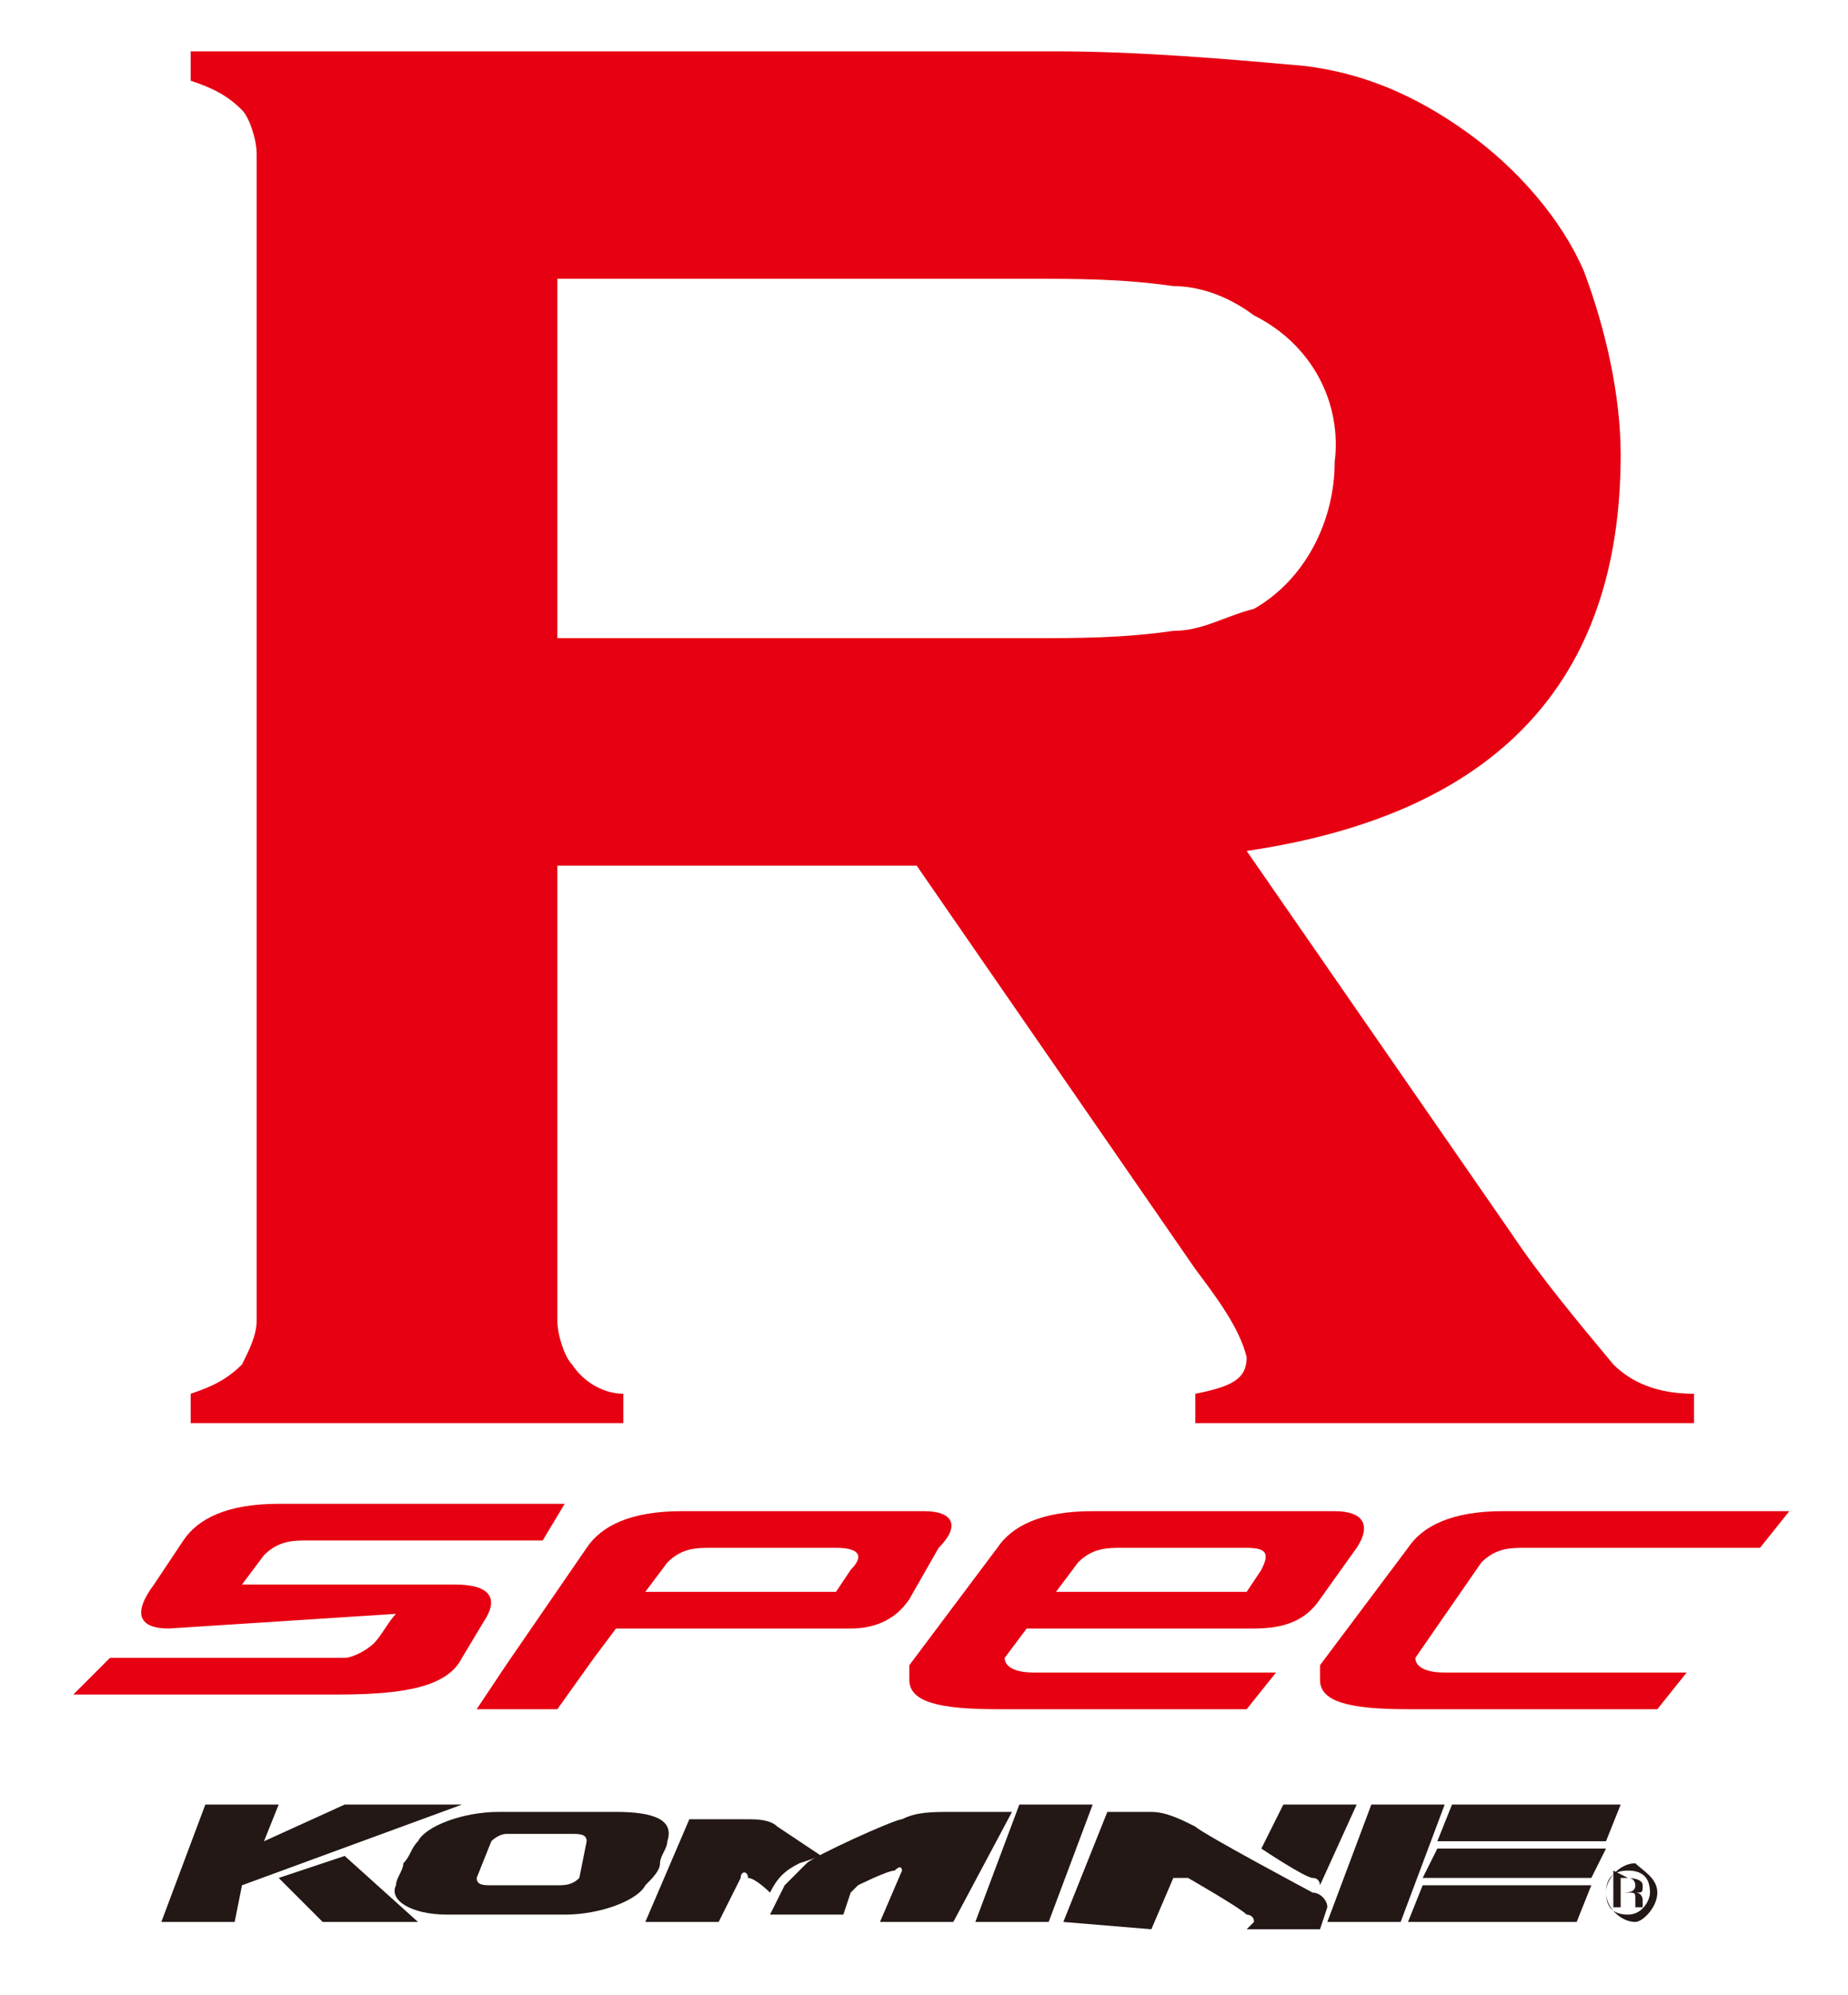 <?xml version="1.0" encoding="utf-8"?>
<!-- Generator: Adobe Illustrator 23.0.6, SVG Export Plug-In . SVG Version: 6.00 Build 0)  -->
<svg version="1.1" id="レイヤー_1" xmlns="http://www.w3.org/2000/svg" xmlns:xlink="http://www.w3.org/1999/xlink" x="0px"
	 y="0px" width="25.2px" height="27.2px" viewBox="0 0 25.2 27.2" style="enable-background:new 0 0 25.2 27.2;"
	 xml:space="preserve">
<style type="text/css">
	.st0{fill:none;}
	.st1{fill:#231815;}
	.st2{fill:#E60012;}
</style>
<title>r_spec_m</title>
<g>
	<g id="H2">
		<rect x="-12.2" y="0" class="st0" width="49.6" height="27.2"/>
	</g>
	<g id="レイアウト">
		<polygon class="st1" points="21.9,25.1 22.1,24.6 19.8,24.6 19.6,25.1 		"/>
		<polygon class="st1" points="21.7,25.6 21.9,25.2 19.6,25.2 19.4,25.6 		"/>
		<polygon class="st1" points="21.5,26.2 21.7,25.7 19.4,25.7 19.2,26.2 		"/>
		<polygon class="st1" points="19.1,26.2 19.7,24.6 18.7,24.6 18.1,26.2 		"/>
		<path class="st1" d="M17.5,24.6h1L18,25.7c0,0,0-0.1-0.1-0.1c-0.1,0-0.7-0.4-0.7-0.4L17.5,24.6z"/>
		<path class="st1" d="M14.5,26.2l0.6-1.5h0.6c0.2,0,0.4,0.1,0.6,0.2c0.1,0.1,1.6,0.9,1.6,0.9c0.1,0,0.2,0.1,0.2,0.2l-0.1,0.3h-1
			l0.1-0.1c0-0.1-0.1-0.1-0.1-0.1c-0.1-0.1-0.8-0.5-0.8-0.5c-0.1,0-0.1,0-0.2,0c0,0-0.3,0.7-0.3,0.7L14.5,26.2z"/>
		<polygon class="st1" points="14.3,26.2 14.9,24.6 13.9,24.6 13.3,26.2 		"/>
		<path class="st1" d="M13,26.2h-1l0.3-0.7c0,0,0-0.1-0.1,0c-0.1,0-0.5,0.2-0.5,0.2c0,0-0.1,0.1-0.1,0.1c0,0-0.1,0.3-0.1,0.3h-1
			l0.2-0.4c0.1-0.1,0.2-0.2,0.3-0.3c0.1-0.1,1.2-0.6,1.3-0.6c0.2-0.1,0.4-0.1,0.7-0.1h0.8L13,26.2z"/>
		<path class="st1" d="M8.8,26.2l1,0l0.3-0.6c0-0.1,0.1-0.1,0.1,0c0.1,0,0.3,0.2,0.3,0.2c0.1-0.2,0.2-0.3,0.4-0.4l0.3-0.1l-0.6-0.4
			c-0.1-0.1-0.3-0.1-0.4-0.1H9.4L8.8,26.2z"/>
		<path class="st1" d="M8.4,24.7c0,0-0.3,0-0.8,0c-0.5,0-0.8,0-0.8,0c-0.5,0-1,0.2-1.1,0.4c-0.1,0.1-0.1,0.2-0.2,0.3
			c0,0.1-0.1,0.2-0.1,0.3c-0.1,0.2,0.2,0.4,0.7,0.4c0,0,0.4,0,0.8,0c0.4,0,0.8,0,0.8,0c0.5,0,1-0.2,1.1-0.4C8.9,25.6,9,25.5,9,25.4
			c0-0.1,0.1-0.2,0.1-0.3C9.2,24.8,8.9,24.7,8.4,24.7z M7.9,25.6c-0.1,0.1-0.2,0.1-0.3,0.1H6.7c-0.1,0-0.2,0-0.2-0.1l0.2-0.5
			c0.1-0.1,0.2-0.1,0.2-0.1h0.9c0.1,0,0.2,0,0.2,0.1L7.9,25.6z"/>
		<polygon class="st1" points="2.8,24.6 3.8,24.6 3.6,25.1 4.7,24.6 6.3,24.6 3.3,25.7 3.2,26.2 2.2,26.2 		"/>
		<polygon class="st1" points="3.8,25.6 4.7,25.3 5.7,26.2 4.4,26.2 		"/>
		<path class="st1" d="M22.2,25.6c0,0,0.2,0,0.2,0.1c0,0.1,0,0.1-0.1,0.1v0c0.1,0,0.1,0.1,0.1,0.1c0,0,0,0,0,0c0,0.1,0,0.1,0,0.1
			l-0.1,0c0,0,0,0,0-0.1c0-0.1,0-0.1-0.1-0.1h-0.1l0,0.2l-0.1,0v-0.5L22.2,25.6z M22.1,25.8L22.1,25.8c0.1,0,0.2,0,0.2-0.1
			c0,0,0-0.1-0.1-0.1h-0.1L22.1,25.8z M22.6,25.8c0,0.2-0.2,0.4-0.3,0.4c0,0,0,0,0,0c-0.2,0-0.4-0.2-0.4-0.4s0.2-0.4,0.4-0.4
			c0,0,0,0,0,0C22.4,25.5,22.6,25.6,22.6,25.8L22.6,25.8z M21.9,25.8c0,0.2,0.1,0.3,0.3,0.3c0,0,0,0,0,0c0.2,0,0.3-0.2,0.3-0.3
			c0-0.2-0.1-0.3-0.3-0.3C22,25.5,21.9,25.6,21.9,25.8L21.9,25.8z"/>
		<path class="st2" d="M7.6,11.8V18c0,0.2,0.1,0.5,0.2,0.6C8,18.9,8.3,19,8.5,19v0.4H2.6V19c0.3-0.1,0.5-0.2,0.7-0.4
			c0.1-0.2,0.2-0.4,0.2-0.6V2.1c0-0.2-0.1-0.5-0.2-0.6C3.1,1.3,2.9,1.2,2.6,1.1V0.7h11.8c1.1,0,2.3,0.1,3.4,0.2
			c0.8,0.1,1.5,0.4,2.2,0.9c0.7,0.5,1.3,1.2,1.6,1.9c0.3,0.8,0.5,1.7,0.5,2.5c0,3.1-1.7,4.9-5.1,5.4l3.6,5.2
			c0.4,0.6,0.9,1.2,1.4,1.8c0.3,0.3,0.7,0.4,1.1,0.4v0.4h-6.8V19c0.5-0.1,0.7-0.2,0.7-0.5c-0.1-0.4-0.4-0.8-0.7-1.2l-3.8-5.5
			L7.6,11.8z M7.6,8.7H14c0.7,0,1.3,0,2-0.1c0.4,0,0.7-0.2,1.1-0.3c0.7-0.4,1.1-1.2,1.1-2c0.1-0.8-0.3-1.6-1.1-2
			C16.7,4,16.3,3.9,16,3.9c-0.7-0.1-1.3-0.1-2-0.1H7.6V8.7z"/>
		<path class="st2" d="M2.3,22.2c-0.4,0-0.5-0.2-0.2-0.6l0.4-0.6c0.2-0.3,0.6-0.5,1.3-0.5h3.9l-0.3,0.5H4.2c-0.2,0-0.4,0-0.6,0.2
			l-0.3,0.4h2.9c0.5,0,0.6,0.2,0.4,0.5l-0.3,0.5c-0.2,0.4-0.8,0.5-1.7,0.5h-2l-1.6,0l0.5-0.5H3l1.7,0c0.1,0,0.3-0.1,0.4-0.2
			c0.1-0.1,0.2-0.3,0.3-0.4L2.3,22.2z"/>
		<path class="st2" d="M8.4,22.2l-0.3,0.4l-0.5,0.7H6.5l0.4-0.6L8,21.1c0.2-0.3,0.6-0.5,1.3-0.5h3.3c0.4,0,0.5,0.2,0.2,0.5l-0.4,0.7
			c-0.2,0.3-0.5,0.4-0.8,0.4H8.4z M11.4,21.1H9.7c-0.2,0-0.4,0-0.6,0.2l-0.3,0.4h2.6l0.2-0.3v0C11.8,21.2,11.7,21.1,11.4,21.1z"/>
		<path class="st2" d="M14,22.2l-0.3,0.4c0,0.1,0.1,0.2,0.4,0.2l1.7,0l1.6,0L17,23.3h-3.4c-0.8,0-1.2-0.1-1.2-0.4c0-0.1,0-0.1,0-0.2
			l1.2-1.6c0.2-0.3,0.6-0.5,1.3-0.5h3.3c0.4,0,0.5,0.2,0.3,0.5L18,21.8c-0.2,0.3-0.5,0.4-0.9,0.4C17.2,22.2,14,22.2,14,22.2z
			 M17,21.1h-1.7c-0.2,0-0.4,0-0.6,0.2l-0.3,0.4h2.6l0.2-0.3v0C17.3,21.2,17.3,21.1,17,21.1z"/>
		<path class="st2" d="M20.8,21.1c-0.2,0-0.4,0-0.6,0.2l-0.9,1.3c0,0.1,0.1,0.2,0.4,0.2l1.7,0l1.6,0l-0.4,0.5h-3.4
			c-0.8,0-1.2-0.1-1.2-0.4c0-0.1,0-0.1,0-0.2l1.2-1.6c0.2-0.3,0.6-0.5,1.3-0.5h3.9L24,21.1H20.8z"/>
	</g>
</g>
</svg>
